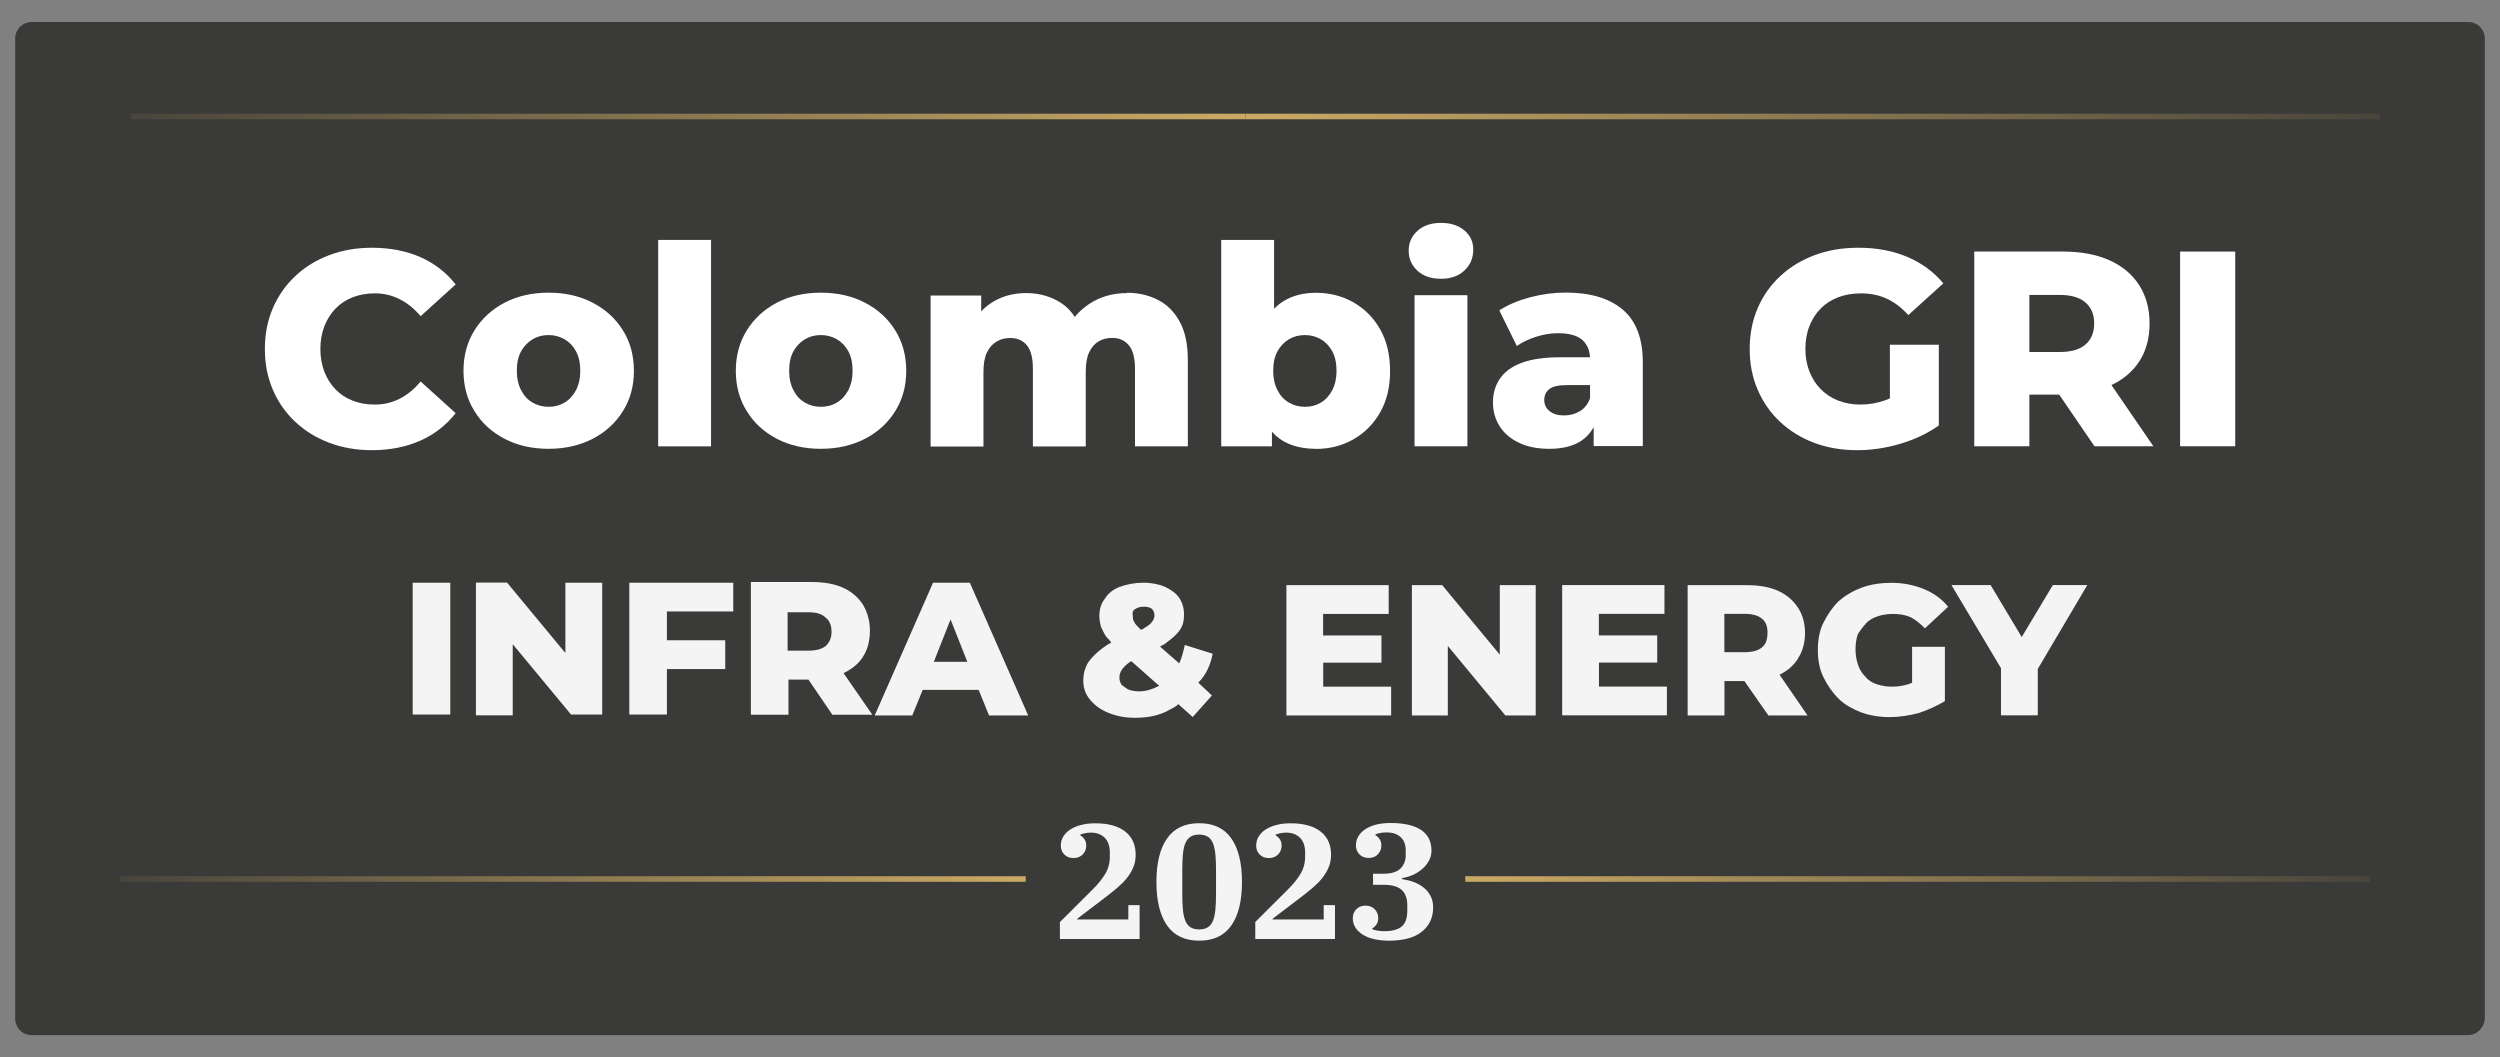 <?xml version="1.0" encoding="UTF-8"?><svg id="Camada_1" xmlns="http://www.w3.org/2000/svg" xmlns:xlink="http://www.w3.org/1999/xlink" viewBox="0 0 255.4 108"><rect x="0" y="0" width="255.4" height="108" fill="#808080" stroke="none"/><defs><style>.cls-1{fill:#f4f4f4;}.cls-2{fill:#fff;}.cls-3{fill:#1d1d1b;isolation:isolate;opacity:.7;}.cls-4{stroke:url(#linear-gradient);}.cls-4,.cls-5,.cls-6,.cls-7{fill:none;stroke-miterlimit:10;stroke-width:.57px;}.cls-5{stroke:url(#linear-gradient-3);}.cls-6{stroke:url(#linear-gradient-4);}.cls-7{stroke:url(#linear-gradient-2);}</style><linearGradient id="linear-gradient" x1="13.31" y1="95.99" x2="127.24" y2="95.99" gradientTransform="translate(0 107.89) scale(1 -1)" gradientUnits="userSpaceOnUse"><stop offset="0" stop-color="#cbaa64" stop-opacity=".1"/><stop offset="1" stop-color="#cbaa64"/></linearGradient><linearGradient id="linear-gradient-2" x1="-411.68" y1="95.99" x2="-295.82" y2="95.99" gradientTransform="translate(-168.57 107.89) rotate(-180)" gradientUnits="userSpaceOnUse"><stop offset="0" stop-color="#cbaa64" stop-opacity=".1"/><stop offset="1" stop-color="#cbaa64"/></linearGradient><linearGradient id="linear-gradient-3" x1="12.29" y1="18.09" x2="104.79" y2="18.09" gradientTransform="translate(0 107.89) scale(1 -1)" gradientUnits="userSpaceOnUse"><stop offset="0" stop-color="#cbaa64" stop-opacity=".1"/><stop offset="1" stop-color="#cbaa64"/></linearGradient><linearGradient id="linear-gradient-4" x1="-410.67" y1="18.09" x2="-318.27" y2="18.09" gradientTransform="translate(-168.57 107.89) rotate(-180)" gradientUnits="userSpaceOnUse"><stop offset="0" stop-color="#cbaa64" stop-opacity=".1"/><stop offset="1" stop-color="#cbaa64"/></linearGradient></defs><g><path class="cls-3" d="M252.15,105.75H3.25c-1,0-1.7-.8-1.7-1.7V3.95c0-1,.8-1.7,1.7-1.7H252.15c1,0,1.7,.8,1.7,1.7V103.95c0,1-.8,1.8-1.7,1.8Z"/><g><g><line class="cls-4" x1="127.24" y1="11.9" x2="13.31" y2="11.9"/><line class="cls-7" x1="127.24" y1="11.9" x2="243.11" y2="11.9"/></g><g><line class="cls-5" x1="104.79" y1="89.8" x2="12.29" y2="89.8"/><line class="cls-6" x1="149.69" y1="89.8" x2="242.09" y2="89.8"/></g><path class="cls-1" d="M88.14,67.12c.49-.73,.73-1.63,.73-2.69,0-.98-.24-1.88-.73-2.69-.49-.73-1.14-1.31-2.04-1.71s-1.96-.57-3.18-.57h-6.21v13.56h3.84v-3.59h2.04l2.45,3.59h4.08l-2.94-4.25c.82-.41,1.47-.9,1.96-1.63Zm-3.76-1.14c-.41,.33-.98,.49-1.8,.49h-2.12v-3.92h2.12c.82,0,1.39,.16,1.8,.57,.41,.33,.57,.82,.57,1.47,0,.49-.16,.98-.57,1.39Zm-42.22,7.02h3.84v-13.47h-3.84v13.47Zm22.13,0h3.84v-4.65h5.96v-2.94h-5.96v-2.94h6.78v-2.94h-10.62v13.47Zm-6.53-6.29l-5.96-7.19h-3.18v13.56h3.76v-7.27l5.96,7.19h3.18v-13.47h-3.76v7.19Zm105.58,.98h5.96v-2.78h-5.96v-2.2h6.7v-2.94h-10.45v13.31h10.7v-2.94h-6.94v-2.45Zm20.33-.41c.49-.73,.73-1.63,.73-2.61s-.24-1.88-.73-2.61c-.49-.73-1.14-1.31-2.04-1.71s-1.96-.57-3.18-.57h-6.04v13.31h3.76v-3.51h2.04l2.45,3.51h4l-2.86-4.16c.82-.41,1.39-.9,1.88-1.63Zm-3.67-1.14c-.41,.33-.98,.49-1.8,.49h-2.04v-3.92h2.04c.82,0,1.39,.16,1.8,.49s.57,.82,.57,1.39c0,.73-.16,1.22-.57,1.55Zm-84.68-6.61l-5.96,13.56h3.84l1.06-2.61h5.72l1.06,2.61h4l-5.96-13.56h-3.76Zm.08,8.08l1.71-4.33,1.71,4.33h-3.43Zm114.32-7.84l-3.18,5.31-3.18-5.31h-4l5.06,8.49v4.82h3.76v-4.74l5.06-8.57h-3.51Zm-19.11,3.92c.33-.33,.73-.57,1.22-.73,.49-.16,.98-.24,1.55-.24,.65,0,1.22,.08,1.8,.33,.49,.24,.98,.65,1.47,1.14l2.37-2.2c-.65-.82-1.47-1.39-2.45-1.8s-2.12-.65-3.35-.65c-1.06,0-2.12,.16-3.02,.49-.9,.33-1.71,.82-2.37,1.39-.65,.65-1.14,1.39-1.55,2.2s-.57,1.8-.57,2.78,.16,1.96,.57,2.78,.9,1.55,1.55,2.2c.65,.65,1.47,1.06,2.29,1.39,.9,.33,1.88,.49,2.94,.49,.98,0,1.96-.16,2.94-.41,.98-.33,1.88-.73,2.69-1.22v-5.55h-3.35v3.67c-.16,.08-.24,.08-.41,.16-.57,.16-1.06,.24-1.63,.24s-1.06-.08-1.55-.24c-.49-.16-.9-.41-1.22-.82-.33-.33-.57-.73-.73-1.22s-.24-.98-.24-1.55,.08-1.06,.24-1.55c.24-.33,.49-.73,.82-1.06Zm-66.71,3.1l-2.86-.9c-.16,.73-.33,1.39-.57,1.88l-1.96-1.71c.24-.16,.49-.24,.65-.41,.57-.41,1.06-.82,1.39-1.31,.33-.49,.41-.98,.41-1.55,0-.65-.16-1.22-.49-1.71s-.82-.82-1.47-1.14c-.57-.24-1.31-.41-2.2-.41s-1.63,.16-2.37,.41c-.65,.24-1.22,.65-1.55,1.22-.41,.49-.57,1.14-.57,1.8,0,.33,.08,.73,.16,1.06,.16,.33,.33,.73,.57,1.06,.16,.16,.33,.33,.49,.57-.33,.16-.57,.33-.9,.57-.65,.49-1.14,.98-1.47,1.47-.33,.57-.49,1.14-.49,1.88s.24,1.39,.73,1.96c.49,.57,1.06,.98,1.88,1.31s1.71,.49,2.69,.49c1.31,0,2.53-.24,3.51-.82,.33-.16,.65-.33,.9-.57l1.47,1.31,1.96-2.2-1.39-1.31c.82-.82,1.22-1.8,1.47-2.94Zm-7.92-4.57c.24-.16,.49-.24,.9-.24,.33,0,.65,.08,.82,.24,.16,.16,.24,.41,.24,.65s-.08,.41-.24,.65c-.16,.24-.41,.41-.82,.65-.08,.08-.24,.16-.33,.16l-.33-.33c-.24-.24-.33-.41-.41-.57s-.08-.33-.08-.49c-.08-.33,0-.57,.24-.73Zm2.45,7.84c-.65,.33-1.31,.57-2.04,.57-.41,0-.82-.08-1.06-.16-.33-.16-.49-.33-.73-.49-.16-.24-.24-.49-.24-.73,0-.33,.08-.57,.24-.82,.16-.24,.41-.49,.73-.73,.08-.08,.16-.08,.24-.16l2.86,2.53h0Zm34.79-3.18l-5.88-7.1h-3.1v13.31h3.67v-7.1l5.88,7.1h3.1v-13.31h-3.67v7.1Zm-18.05,.82h5.96v-2.78h-5.96v-2.2h6.7v-2.94h-10.45v13.31h10.7v-2.94h-6.94v-2.45Z"/><g><path class="cls-1" d="M108.26,94.22l3.36-3.35c.53-.52,.96-1.05,1.28-1.58s.48-1.11,.48-1.74v-.45c0-.66-.17-1.16-.52-1.51-.35-.35-.82-.53-1.4-.53-.22,0-.43,.02-.62,.06-.19,.04-.35,.09-.48,.14v.08c.18,.1,.32,.24,.44,.42,.12,.18,.17,.38,.17,.62,0,.37-.12,.67-.36,.91-.24,.24-.55,.37-.94,.37s-.7-.12-.94-.36c-.24-.24-.36-.55-.36-.91,0-.33,.08-.64,.25-.92,.17-.28,.4-.52,.71-.72,.3-.2,.67-.36,1.11-.47,.43-.12,.92-.17,1.46-.17,1.32,0,2.34,.28,3.05,.84,.71,.56,1.07,1.35,1.07,2.36,0,.48-.08,.91-.25,1.31s-.39,.76-.66,1.1c-.28,.34-.6,.66-.96,.97-.37,.31-.74,.61-1.13,.91l-2.97,2.26v.07h5.22v-1.46h1.15v3.46h-8.14v-1.68Z"/><path class="cls-1" d="M122.51,96.1c-1.46,0-2.56-.52-3.28-1.55-.73-1.04-1.09-2.52-1.09-4.45s.36-3.41,1.09-4.45,1.82-1.55,3.28-1.55,2.56,.52,3.28,1.55c.73,1.04,1.09,2.52,1.09,4.45s-.36,3.41-1.09,4.45c-.73,1.04-1.82,1.55-3.28,1.55Zm0-1.15c.38,0,.68-.08,.91-.24,.23-.16,.41-.39,.52-.7,.12-.31,.19-.69,.23-1.13s.06-.96,.06-1.55v-2.45c0-.57-.02-1.09-.06-1.54s-.12-.83-.23-1.14c-.12-.31-.29-.54-.52-.7-.23-.16-.54-.24-.91-.24s-.7,.08-.92,.24c-.23,.16-.4,.39-.52,.7-.12,.31-.19,.69-.23,1.14-.04,.45-.06,.97-.06,1.54v2.45c0,.59,.02,1.1,.06,1.55,.04,.45,.12,.83,.23,1.13,.12,.31,.29,.54,.52,.7,.23,.16,.53,.24,.92,.24Z"/><path class="cls-1" d="M128.21,94.22l3.36-3.35c.53-.52,.96-1.05,1.28-1.58,.32-.53,.48-1.11,.48-1.74v-.45c0-.66-.17-1.16-.52-1.51-.35-.35-.82-.53-1.4-.53-.22,0-.43,.02-.61,.06-.19,.04-.35,.09-.48,.14v.08c.18,.1,.32,.24,.44,.42,.12,.18,.17,.38,.17,.62,0,.37-.12,.67-.36,.91-.24,.24-.55,.37-.94,.37s-.7-.12-.94-.36c-.24-.24-.36-.55-.36-.91,0-.33,.08-.64,.25-.92s.4-.52,.71-.72c.3-.2,.67-.36,1.11-.47,.43-.12,.92-.17,1.46-.17,1.32,0,2.34,.28,3.05,.84,.72,.56,1.07,1.35,1.07,2.36,0,.48-.08,.91-.25,1.31-.17,.39-.39,.76-.66,1.1-.28,.34-.6,.66-.96,.97-.37,.31-.74,.61-1.13,.91l-2.97,2.26v.07h5.22v-1.46h1.15v3.46h-8.14v-1.68Z"/><path class="cls-1" d="M141.94,96.1c-1.2,0-2.12-.22-2.77-.65-.65-.43-.97-.98-.97-1.65,0-.37,.12-.67,.36-.91,.24-.24,.55-.37,.94-.37s.7,.12,.94,.37c.24,.25,.36,.55,.36,.92,0,.45-.21,.79-.61,1.04v.08c.14,.06,.32,.1,.52,.14,.21,.04,.45,.06,.74,.06,.79,0,1.37-.16,1.75-.48s.57-.86,.57-1.6v-.57c0-.69-.19-1.21-.57-1.56-.38-.35-1-.53-1.85-.53h-1.08v-1.13h1.05c.81,0,1.39-.17,1.75-.53,.36-.35,.54-.81,.54-1.38v-.45c0-.6-.17-1.06-.52-1.38-.35-.32-.82-.48-1.42-.48-.27,0-.49,.02-.68,.06-.19,.04-.35,.09-.48,.14v.08c.18,.1,.32,.24,.44,.42,.12,.18,.17,.38,.17,.62,0,.37-.12,.67-.36,.92-.24,.25-.55,.37-.94,.37s-.7-.12-.94-.37c-.24-.24-.36-.55-.36-.91,0-.32,.08-.62,.23-.9,.16-.28,.38-.52,.69-.73,.3-.21,.68-.37,1.12-.49,.44-.12,.95-.17,1.53-.17,1.35,0,2.38,.24,3.09,.71,.71,.47,1.06,1.18,1.06,2.12,0,.38-.09,.72-.27,1.04s-.41,.6-.69,.84c-.28,.24-.6,.44-.96,.6-.36,.16-.72,.26-1.09,.32v.1c.4,.06,.79,.15,1.17,.29,.38,.14,.72,.32,1.02,.56,.3,.23,.54,.52,.72,.86,.18,.34,.27,.73,.27,1.19,0,1.03-.38,1.85-1.15,2.47-.76,.61-1.88,.92-3.34,.92Z"/></g></g></g><g><path class="cls-2" d="M38,45.99c-1.57,0-3.02-.25-4.35-.75-1.33-.5-2.48-1.21-3.47-2.13-.99-.92-1.75-2.01-2.3-3.28-.55-1.27-.82-2.66-.82-4.18s.27-2.91,.82-4.18c.55-1.27,1.32-2.36,2.3-3.28,.98-.92,2.14-1.63,3.47-2.13,1.33-.5,2.78-.75,4.35-.75,1.84,0,3.48,.32,4.93,.95,1.45,.64,2.66,1.57,3.62,2.8l-3.58,3.24c-.64-.76-1.35-1.34-2.13-1.73-.78-.4-1.63-.6-2.56-.6-.81,0-1.56,.13-2.25,.4-.68,.27-1.26,.65-1.75,1.15-.48,.5-.86,1.1-1.14,1.8-.27,.7-.41,1.48-.41,2.33s.14,1.63,.41,2.33c.27,.7,.65,1.3,1.14,1.8,.48,.5,1.07,.89,1.75,1.15,.68,.27,1.43,.4,2.25,.4,.93,0,1.78-.2,2.56-.6,.78-.4,1.49-.98,2.13-1.76l3.58,3.24c-.97,1.23-2.17,2.17-3.62,2.81-1.45,.64-3.09,.97-4.93,.97Z"/><path class="cls-2" d="M56.04,45.85c-1.69,0-3.18-.34-4.49-1.02s-2.34-1.62-3.08-2.83c-.75-1.2-1.12-2.57-1.12-4.11s.37-2.93,1.12-4.14c.75-1.2,1.78-2.15,3.08-2.83s2.8-1.02,4.49-1.02,3.19,.34,4.5,1.02,2.35,1.62,3.1,2.83c.75,1.2,1.12,2.58,1.12,4.14s-.37,2.9-1.12,4.11c-.75,1.2-1.78,2.15-3.1,2.83s-2.82,1.02-4.5,1.02Zm0-4.29c.61,0,1.15-.14,1.63-.43,.48-.28,.87-.71,1.17-1.26,.29-.56,.44-1.23,.44-2s-.15-1.46-.44-1.99c-.29-.53-.68-.94-1.17-1.22s-1.03-.43-1.63-.43-1.15,.14-1.63,.43-.87,.69-1.17,1.22c-.29,.53-.44,1.19-.44,1.99s.15,1.44,.44,2c.29,.56,.68,.98,1.17,1.26,.48,.28,1.03,.43,1.63,.43Z"/><path class="cls-2" d="M67.24,45.59V24.51h5.4v21.09h-5.4Z"/><path class="cls-2" d="M83.86,45.85c-1.69,0-3.18-.34-4.49-1.02s-2.34-1.62-3.08-2.83c-.75-1.2-1.12-2.57-1.12-4.11s.37-2.93,1.12-4.14c.75-1.2,1.78-2.15,3.08-2.83s2.8-1.02,4.49-1.02,3.19,.34,4.5,1.02,2.35,1.62,3.1,2.83c.75,1.2,1.12,2.58,1.12,4.14s-.37,2.9-1.12,4.11c-.75,1.2-1.78,2.15-3.1,2.83s-2.82,1.02-4.5,1.02Zm0-4.29c.61,0,1.15-.14,1.63-.43,.48-.28,.87-.71,1.17-1.26,.29-.56,.44-1.23,.44-2s-.15-1.46-.44-1.99c-.29-.53-.68-.94-1.17-1.22s-1.03-.43-1.63-.43-1.15,.14-1.63,.43-.87,.69-1.17,1.22c-.29,.53-.44,1.19-.44,1.99s.15,1.44,.44,2c.29,.56,.68,.98,1.17,1.26,.48,.28,1.03,.43,1.63,.43Z"/><path class="cls-2" d="M115.12,29.91c1.19,0,2.26,.25,3.2,.74s1.68,1.24,2.22,2.25c.54,1,.81,2.3,.81,3.89v8.81h-5.4v-7.93c0-1.1-.21-1.9-.63-2.4-.42-.5-.98-.75-1.7-.75-.53,0-1,.12-1.41,.37-.41,.25-.72,.62-.95,1.12-.23,.5-.34,1.16-.34,1.98v7.62h-5.4v-7.93c0-1.1-.2-1.9-.61-2.4-.41-.5-.98-.75-1.72-.75-.51,0-.98,.12-1.39,.37-.42,.25-.74,.62-.98,1.12-.24,.5-.35,1.16-.35,1.98v7.62h-5.4v-15.43h5.17v4.32l-1.02-1.22c.55-1.1,1.32-1.93,2.3-2.5,.98-.57,2.08-.85,3.3-.85,1.4,0,2.62,.36,3.67,1.07,1.04,.71,1.74,1.82,2.1,3.34l-1.76-.4c.55-1.23,1.38-2.21,2.49-2.93,1.11-.72,2.38-1.08,3.82-1.08Z"/><path class="cls-2" d="M124.76,45.59V24.51h5.4v8.27l-.28,5.09,.06,5.09v2.64h-5.17Zm9.69,.26c-1.38,0-2.53-.28-3.45-.85-.92-.57-1.61-1.44-2.06-2.61-.45-1.17-.68-2.67-.68-4.49s.24-3.32,.72-4.49c.48-1.17,1.19-2.05,2.12-2.63,.93-.58,2.05-.87,3.35-.87,1.4,0,2.68,.33,3.82,.98s2.06,1.57,2.73,2.76c.67,1.18,1.01,2.6,1.01,4.25s-.34,3.04-1.01,4.22c-.67,1.18-1.58,2.1-2.73,2.76-1.15,.65-2.42,.98-3.82,.98Zm-1.14-4.29c.61,0,1.15-.14,1.63-.43,.48-.28,.87-.71,1.16-1.26,.29-.56,.44-1.22,.44-1.97,0-.81-.15-1.49-.44-2.02-.29-.53-.68-.94-1.16-1.22-.48-.28-1.03-.43-1.63-.43s-1.15,.14-1.63,.43c-.48,.28-.87,.69-1.17,1.22-.29,.53-.44,1.2-.44,2.02,0,.76,.15,1.42,.44,1.97,.29,.56,.68,.98,1.17,1.26,.48,.28,1.03,.43,1.63,.43Z"/><path class="cls-2" d="M147.21,28.48c-1,0-1.8-.27-2.4-.82-.6-.55-.9-1.23-.9-2.05s.3-1.49,.9-2.03c.6-.54,1.4-.81,2.4-.81s1.78,.26,2.39,.77c.61,.51,.91,1.16,.91,1.96,0,.85-.3,1.56-.9,2.13-.6,.57-1.4,.85-2.4,.85Zm-2.7,17.11v-15.43h5.4v15.43h-5.4Z"/><path class="cls-2" d="M158.26,45.85c-1.21,0-2.25-.21-3.11-.63-.86-.42-1.52-.98-1.96-1.7-.45-.72-.67-1.52-.67-2.39,0-.95,.24-1.77,.73-2.47,.48-.7,1.23-1.24,2.25-1.61,1.01-.37,2.31-.55,3.88-.55h3.64v2.84h-2.9c-.87,0-1.48,.13-1.83,.4-.35,.27-.53,.64-.53,1.14,0,.45,.18,.83,.54,1.12,.36,.29,.85,.44,1.48,.44s1.15-.15,1.63-.44c.48-.29,.83-.74,1.04-1.35l.74,1.99c-.28,1.06-.84,1.86-1.66,2.4-.82,.54-1.91,.81-3.25,.81Zm4.55-.26v-2.87l-.37-.71v-5.29c0-.85-.26-1.51-.78-1.98-.52-.46-1.35-.7-2.49-.7-.74,0-1.49,.12-2.26,.37-.77,.25-1.42,.56-1.95,.94l-1.79-3.64c.87-.57,1.92-1.01,3.14-1.34,1.22-.32,2.44-.48,3.65-.48,2.5,0,4.44,.58,5.81,1.73,1.37,1.16,2.06,2.96,2.06,5.4v8.55h-5.03Z"/><path class="cls-2" d="M189.72,45.99c-1.59,0-3.05-.25-4.38-.75-1.33-.5-2.48-1.21-3.47-2.13-.99-.92-1.75-2.01-2.3-3.28-.55-1.27-.82-2.66-.82-4.18s.27-2.91,.82-4.18c.55-1.27,1.32-2.36,2.32-3.28,.99-.92,2.16-1.63,3.51-2.13,1.35-.5,2.83-.75,4.46-.75,1.86,0,3.52,.31,5,.94,1.48,.63,2.7,1.53,3.67,2.7l-3.58,3.24c-.68-.76-1.42-1.32-2.2-1.68-.79-.36-1.66-.54-2.63-.54-.85,0-1.63,.13-2.33,.4-.7,.27-1.3,.65-1.79,1.15-.49,.5-.88,1.1-1.15,1.8-.28,.7-.41,1.48-.41,2.33s.14,1.6,.41,2.3c.27,.7,.66,1.3,1.15,1.8,.49,.5,1.08,.89,1.78,1.17,.69,.27,1.45,.41,2.29,.41s1.65-.14,2.44-.41c.8-.27,1.6-.74,2.42-1.41l3.15,3.95c-1.16,.82-2.48,1.44-3.96,1.88-1.49,.44-2.95,.65-4.39,.65Zm3.35-3.24v-7.53h5v8.24l-5-.71Z"/><path class="cls-2" d="M201.69,45.59V25.7h9.07c1.82,0,3.39,.29,4.72,.88,1.33,.59,2.34,1.44,3.05,2.54s1.07,2.41,1.07,3.91-.35,2.84-1.07,3.92c-.71,1.08-1.73,1.91-3.05,2.49-1.33,.58-2.9,.87-4.72,.87h-5.97l2.53-2.39v7.67h-5.63Zm5.63-7.02l-2.53-2.61h5.63c1.17,0,2.06-.26,2.64-.77,.59-.51,.88-1.23,.88-2.16s-.29-1.6-.88-2.12c-.59-.52-1.47-.78-2.64-.78h-5.63l2.53-2.59v11.03Zm6.65,7.02l-4.95-7.25h6l4.97,7.25h-6.02Z"/><path class="cls-2" d="M222.72,45.59V25.7h5.63v19.89h-5.63Z"/></g></svg>